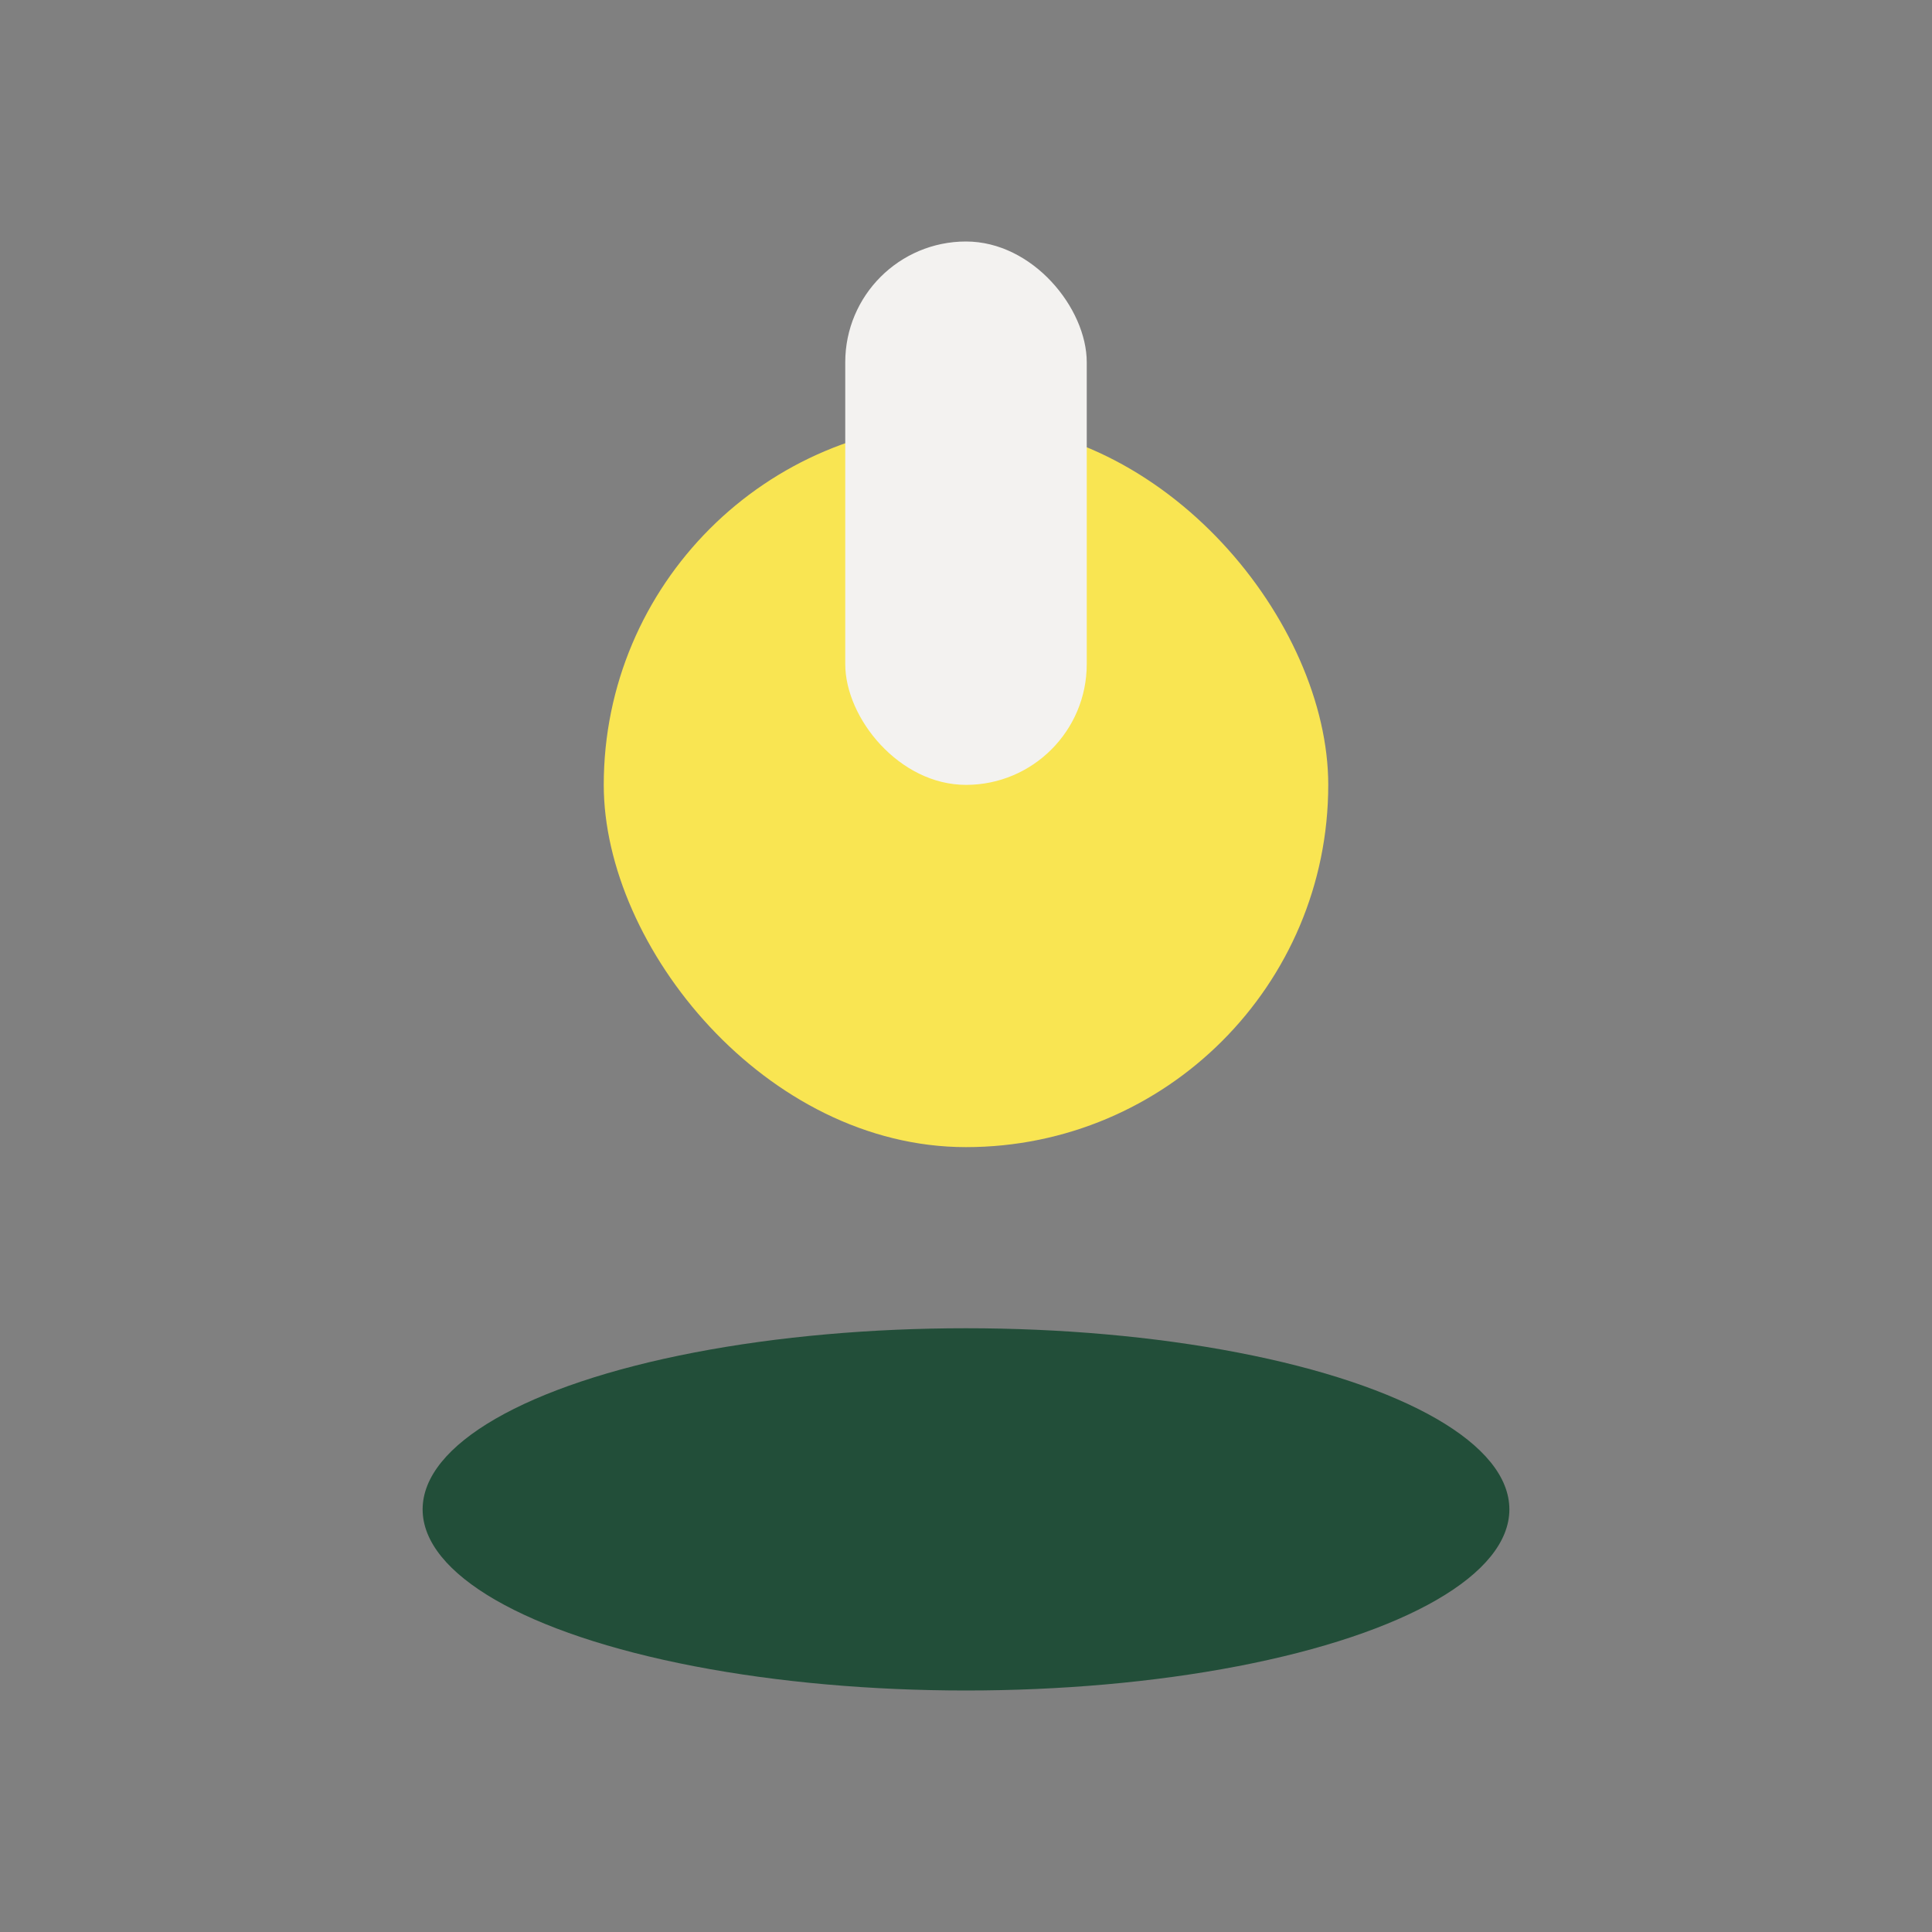<?xml version="1.0" encoding="UTF-8"?>
<svg xmlns="http://www.w3.org/2000/svg" width="32" height="32" viewBox="0 0 32 32"><rect x="0" y="0" width="32" height="32" fill="#808080" stroke="none"/><ellipse cx="16" cy="25" rx="9" ry="3" fill="#224E39"/><rect x="10" y="7" width="12" height="12" rx="6" fill="#F9E552"/><rect x="14" y="4" width="4" height="9" rx="2" fill="#F3F2F0"/></svg>